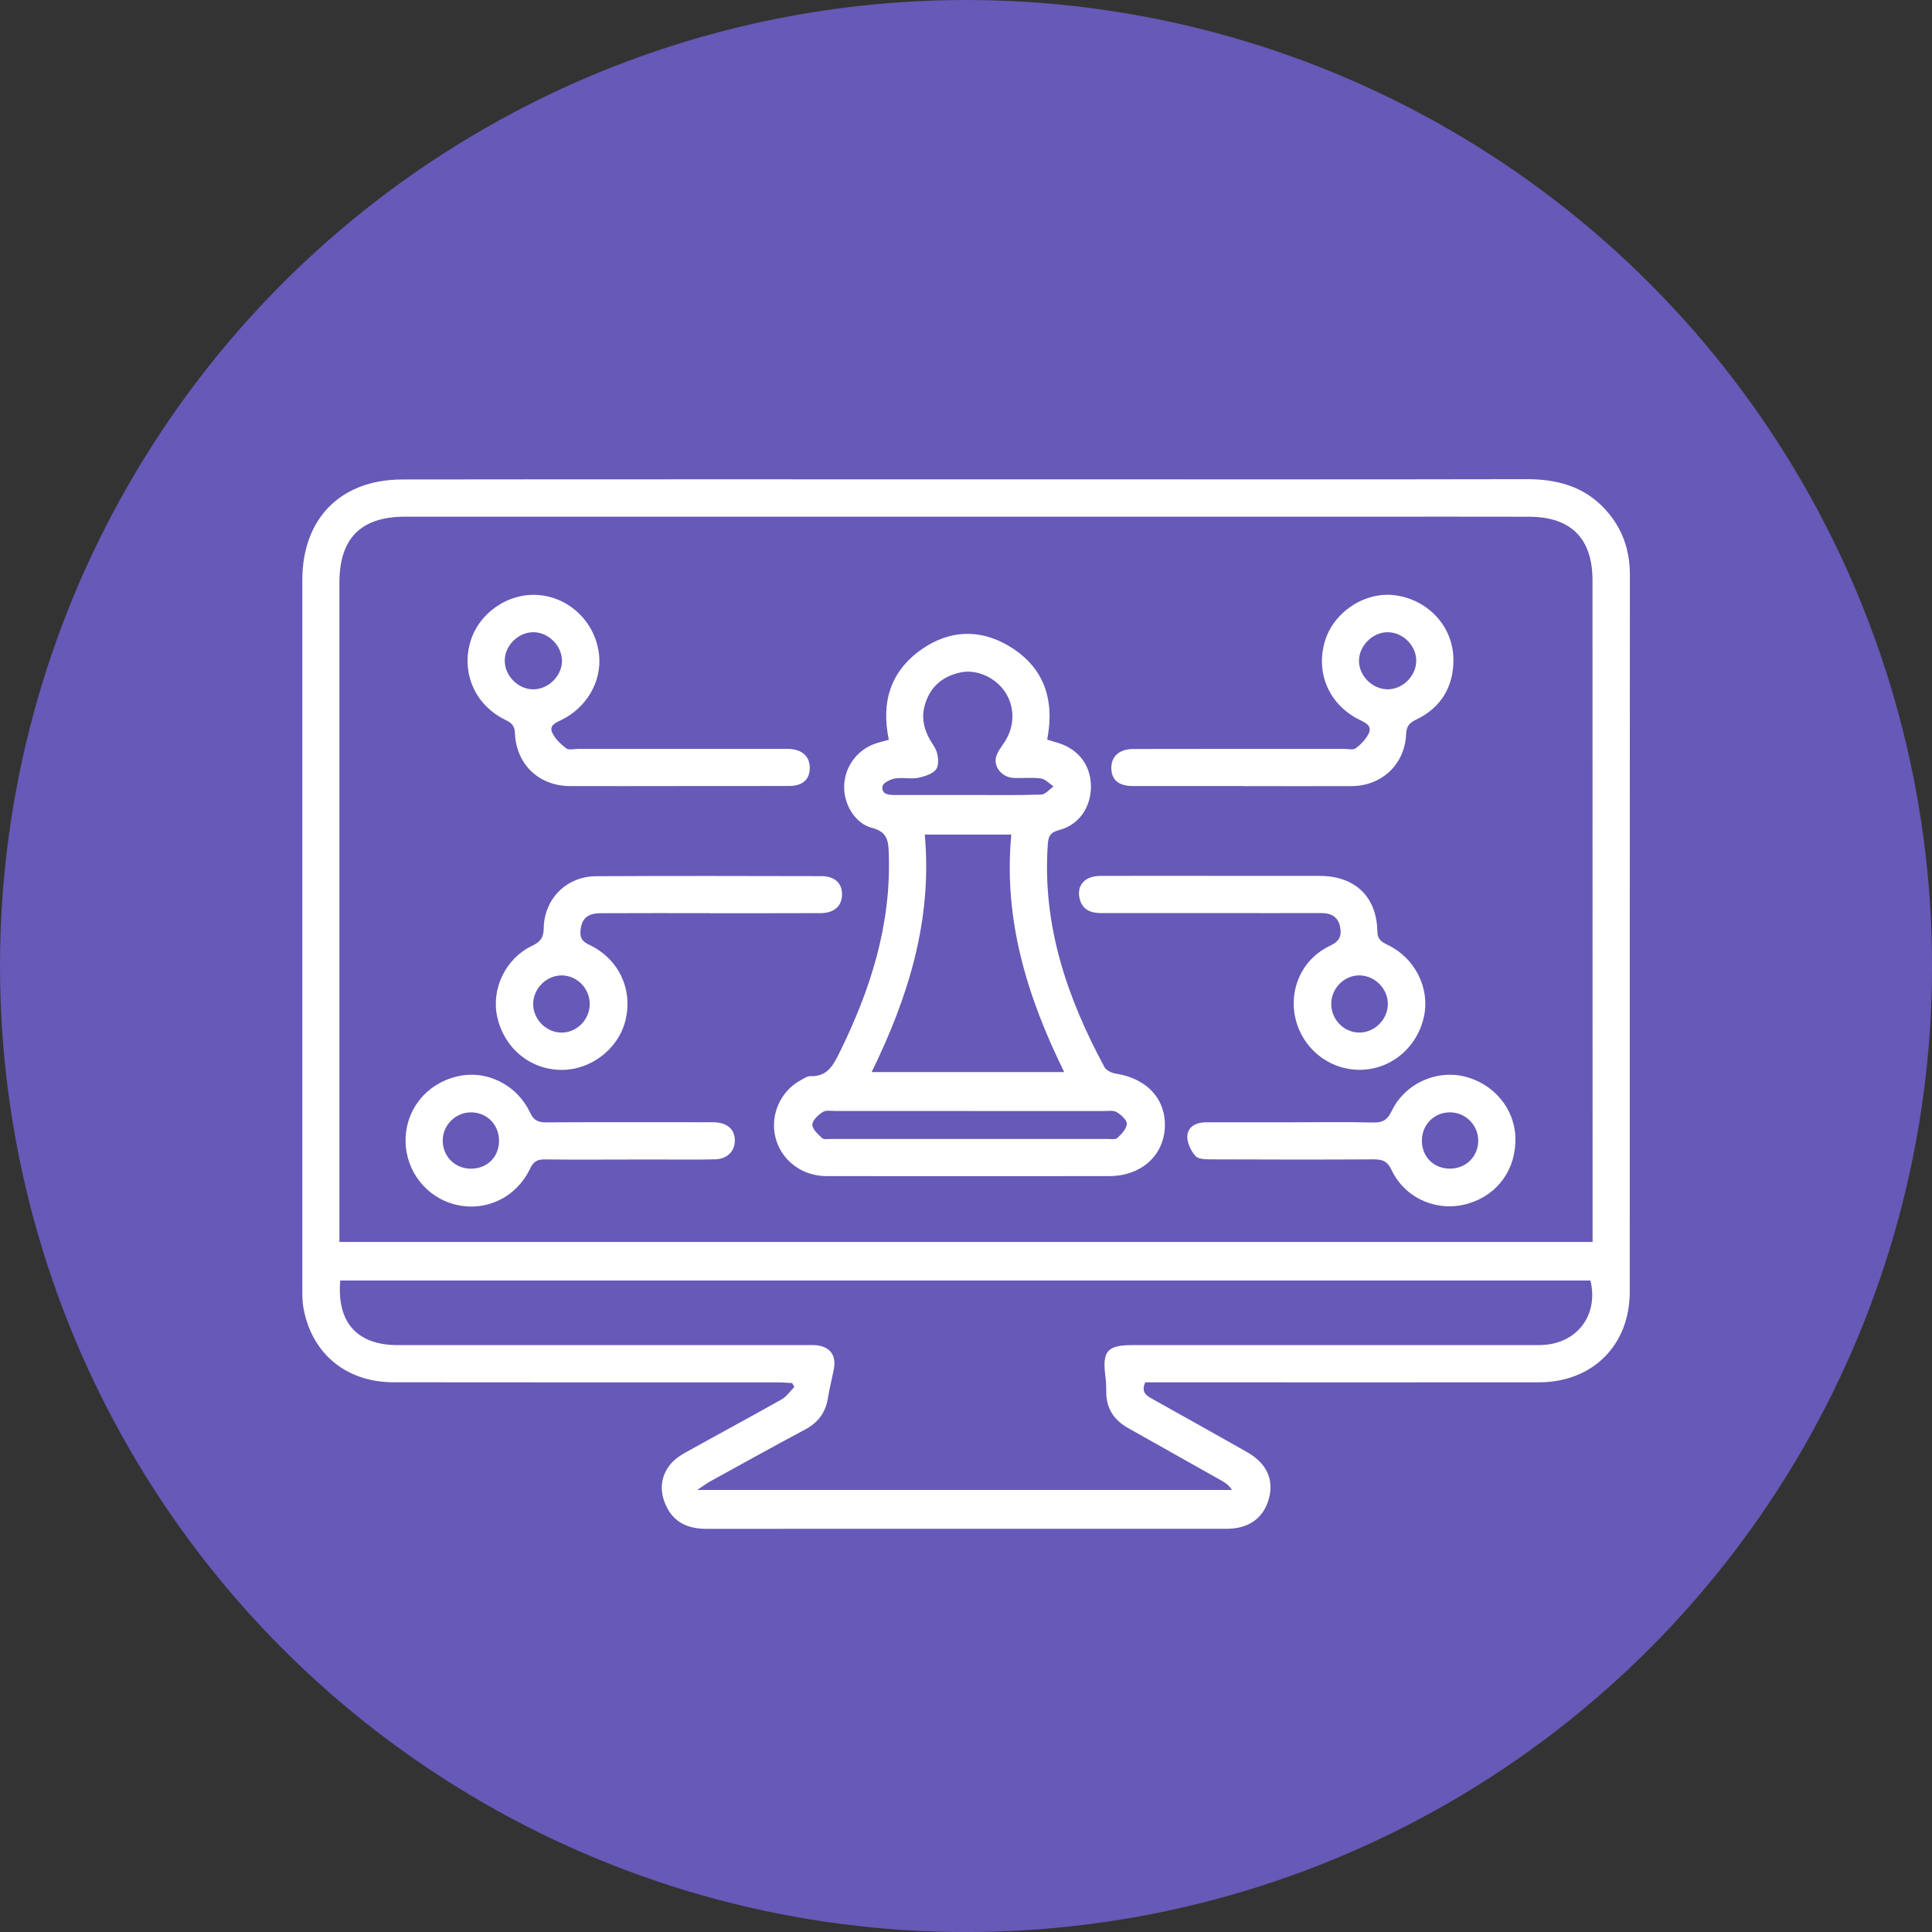 <svg xmlns="http://www.w3.org/2000/svg" id="Layer_2" data-name="Layer 2" viewBox="0 0 433.97 433.97"><rect x="0" y="0" width="433.97" height="433.97" fill="#333333" stroke="none"/><defs><style>      .cls-1 {        fill: #6659b7;      }      .cls-1, .cls-2 {        stroke-width: 0px;      }      .cls-2 {        fill: #fff;      }    </style></defs><g id="Capa_1" data-name="Capa 1"><g><circle class="cls-1" cx="216.99" cy="216.99" r="216.99"></circle><g id="Xay1mf"><g><path class="cls-2" d="M257.25,310.51c-.97,2.16.18,2.94,1.59,3.72,7.11,3.95,14.2,7.94,21.27,11.94,4.36,2.46,6.06,6.11,4.94,10.35-1.18,4.45-4.48,6.88-9.54,6.88-38.96.01-77.91,0-116.87.01-3.99,0-7.25-1.37-9-5.13-1.54-3.3-1.35-6.62,1.05-9.49.86-1.03,2.07-1.85,3.26-2.51,7.19-4.01,14.44-7.9,21.61-11.94,1.12-.63,1.91-1.84,2.86-2.79-.16-.3-.32-.6-.48-.89-1.12-.05-2.25-.15-3.37-.15-28.72,0-57.44.02-86.16-.02-10.71-.01-18.47-6.5-20.27-16.83-.24-1.36-.23-2.77-.23-4.16-.01-53.07-.01-106.14,0-159.21,0-13.82,8.59-22.57,22.44-22.59,46.61-.06,93.22-.03,139.83-.03,37.57,0,75.13.04,112.7-.04,6.88-.01,12.97,1.61,17.73,6.83,3.78,4.14,5.5,9.03,5.5,14.67-.04,53.67-.02,107.33-.03,161,0,12.04-8.33,20.36-20.44,20.37-28.22.03-56.45,0-84.67,0h-3.69ZM76.23,278.97h281.5c0-1.48,0-2.75,0-4.03,0-48.19,0-96.37-.02-144.56,0-9.44-4.81-14.29-14.27-14.31-12.02-.03-24.04-.01-36.06-.01-72.13,0-144.26,0-216.39,0-9.93,0-14.75,4.86-14.75,14.83,0,38.55,0,77.1,0,115.65,0,10.72,0,21.43,0,32.42ZM76.43,287.64c-.82,9.4,3.8,14.5,12.86,14.5,30.5,0,61,0,91.5,0,.79,0,1.59-.04,2.38.02,3.24.25,4.75,2.23,4.12,5.43-.42,2.14-.97,4.26-1.31,6.41-.52,3.29-2.22,5.56-5.18,7.13-7.09,3.77-14.11,7.68-21.14,11.55-.86.47-1.65,1.07-3.06,2h120.13c-.69-1.09-1.5-1.62-2.33-2.09-6.99-3.94-14-7.88-20.99-11.81-3.2-1.8-4.96-4.46-4.92-8.22.01-1.09-.04-2.19-.18-3.27-.76-5.85.34-7.15,6.2-7.15,29.9,0,59.81,0,89.71,0,1.09,0,2.19.02,3.27-.11,7.28-.85,11.53-7.09,9.76-14.39H76.43Z"></path><path class="cls-2" d="M199.65,166.16c-1.78-8.47.39-15.36,7.26-20.23,6.21-4.4,13.07-4.74,19.63-.87,7.97,4.7,10.43,12.05,8.68,21.07.89.27,1.72.53,2.55.78,4.53,1.41,7.27,5.07,7.28,9.73.01,4.65-2.67,8.66-7.14,9.81-2.01.52-2.42,1.38-2.55,3.21-1.27,18.08,4.3,34.42,12.72,50.02.4.75,1.63,1.34,2.55,1.48,7.12,1.08,11.46,5.92,11,12.41-.45,6.25-5.53,10.61-12.46,10.61-21.16.01-42.32.02-63.48,0-5.58,0-10.19-3.54-11.49-8.62-1.29-5.03,1.07-10.44,5.66-12.93.69-.38,1.46-.92,2.18-.9,3.8.14,5.13-2.45,6.55-5.32,6.92-14.06,11.61-28.65,11.05-44.56-.1-2.71-.13-4.95-3.76-5.89-4-1.04-6.42-5.52-6.26-9.55.17-4.28,2.97-8.03,7.06-9.4.92-.31,1.87-.53,2.97-.84ZM227.16,187.46h-19.44c1.74,19.09-3.65,36.45-11.93,53.35h43.25c-8.32-16.91-13.68-34.26-11.88-53.35ZM217.5,178.57c5.46,0,10.93.09,16.39-.09.94-.03,1.84-1.19,2.76-1.83-.94-.63-1.83-1.65-2.84-1.79-2.05-.29-4.17,0-6.24-.13-2.49-.16-4.41-2.44-3.84-4.66.31-1.19,1.17-2.26,1.87-3.32,2.32-3.46,2.43-7.82.23-11.22-2.12-3.28-6.37-5.26-10.02-4.5-4.26.89-7.12,3.45-8.17,7.71-.81,3.3.3,6.13,2.19,8.94.84,1.25,1.19,3.53.61,4.84-.5,1.13-2.56,1.85-4.06,2.17-1.71.37-3.59-.12-5.33.17-1.05.18-2.72,1.02-2.82,1.75-.27,1.9,1.45,1.96,2.89,1.97,5.46,0,10.93,0,16.39,0ZM217.83,249.55c-10.03,0-20.06,0-30.1,0-.99,0-2.19-.24-2.92.23-1.02.66-2.33,1.86-2.34,2.84,0,1.03,1.28,2.17,2.21,3.04.39.36,1.33.17,2.03.17,20.66,0,41.32,0,61.98,0,.79,0,1.85.19,2.31-.23.93-.86,2.06-2.05,2.1-3.15.03-.88-1.28-2.05-2.26-2.64-.75-.45-1.93-.25-2.91-.25-10.03-.01-20.06,0-30.1,0Z"></path><path class="cls-2" d="M272.39,196.75c8.04,0,16.08-.02,24.13,0,7.82.03,12.71,4.65,12.86,12.4.04,1.94,1.01,2.46,2.42,3.14,5.98,2.9,9.34,9.52,8.11,15.76-1.36,6.92-7.01,11.92-13.84,12.24-6.65.31-12.67-3.9-14.74-10.29-2.24-6.9.76-14.43,7.41-17.55,2.25-1.05,2.67-2.37,2.26-4.34-.46-2.16-2-3.02-4.16-3.01-7.64.02-15.29,0-22.93,0-8.84,0-17.67-.01-26.51,0-2.42,0-4.32-.72-4.91-3.34-.65-2.91,1.21-4.99,4.58-5.01,8.44-.04,16.88-.01,25.32-.01ZM299.04,225.14c-.2,3.53,2.52,6.62,6.01,6.79,3.44.18,6.55-2.7,6.69-6.18.14-3.46-2.73-6.53-6.22-6.65-3.35-.12-6.28,2.62-6.48,6.04Z"></path><path class="cls-2" d="M159.32,205.11c-8.14,0-16.28-.02-24.42.02-3,.01-4.28,1.27-4.51,3.95-.14,1.6.4,2.4,1.92,3.12,6.68,3.14,9.91,10.04,8.17,17.04-1.6,6.42-7.79,11.16-14.48,11.08-7-.08-12.81-4.94-14.33-11.99-1.34-6.21,1.88-13.03,7.83-15.87,1.88-.9,2.6-1.82,2.63-3.93.09-6.62,5.1-11.67,11.74-11.71,16.88-.1,33.75-.05,50.63-.02,3.02,0,4.7,1.61,4.64,4.19-.05,2.54-1.78,4.11-4.8,4.12-8.34.04-16.68.01-25.02.02ZM132.47,225.62c.04-3.55-2.81-6.5-6.31-6.52-3.45-.01-6.43,3.01-6.4,6.48.04,3.37,2.85,6.25,6.21,6.36,3.47.12,6.45-2.79,6.49-6.33Z"></path><path class="cls-2" d="M279.17,176.56c-8.24,0-16.48.02-24.73,0-3.17-.01-4.77-1.38-4.81-3.99-.05-2.63,1.75-4.32,4.92-4.33,15.79-.04,31.58-.02,47.37-.02.89,0,2.04.29,2.62-.15,1.16-.89,2.31-2.05,2.92-3.35.75-1.62-.61-2.33-1.97-2.98-6.86-3.33-10.02-10.45-7.91-17.64,1.96-6.66,9.06-11.31,15.85-10.38,7.34,1,12.97,6.96,13.04,14.37.05,6.14-2.77,10.9-8.44,13.59-1.55.74-2.12,1.52-2.19,3.28-.29,6.73-5.48,11.59-12.24,11.62-8.14.04-16.29,0-24.43,0h0ZM311.76,142.01c-3.39-.05-6.5,3.02-6.5,6.42,0,3.31,2.86,6.25,6.22,6.4,3.4.15,6.55-2.83,6.64-6.28.09-3.42-2.9-6.49-6.36-6.54Z"></path><path class="cls-2" d="M152.14,176.57c-8.04,0-16.09.03-24.13,0-6.93-.03-12.04-4.85-12.34-11.83-.07-1.7-.71-2.35-2.11-3.02-6.72-3.23-9.93-10.35-7.96-17.38,1.85-6.61,8.53-11.24,15.39-10.68,7.13.58,12.88,6.32,13.59,13.56.57,5.88-2.81,11.74-8.47,14.49-1.31.64-2.85,1.25-2.04,2.92.66,1.36,1.9,2.54,3.13,3.48.57.44,1.73.11,2.63.11,15.09,0,30.19,0,45.28,0,.7,0,1.39-.02,2.09,0,2.97.12,4.7,1.68,4.69,4.24,0,2.66-1.58,4.08-4.71,4.09-8.34.03-16.68,0-25.03.01ZM126.23,148.34c-.07-3.43-3.17-6.42-6.58-6.33-3.45.09-6.42,3.24-6.27,6.63.15,3.35,3.11,6.21,6.43,6.2,3.43-.01,6.49-3.1,6.42-6.5Z"></path><path class="cls-2" d="M290.5,252.09c5.96,0,11.92-.1,17.88.05,2.17.06,3.26-.56,4.24-2.61,2.91-6.07,9.86-9.24,16.19-7.76,6.64,1.55,11.4,7.21,11.58,13.74.19,7.07-3.89,12.82-10.53,14.82-6.82,2.05-14.2-1-17.28-7.52-.96-2.03-2.09-2.4-4.05-2.39-12.12.07-24.23.05-36.35,0-1.25,0-2.99,0-3.65-.74-1.04-1.19-1.94-3.05-1.83-4.55.14-2.06,2-3.04,4.14-3.04,6.55,0,13.11,0,19.66,0ZM325.79,262.5c3.6-.03,6.35-2.87,6.25-6.46-.09-3.4-2.89-6.16-6.29-6.18-3.59-.03-6.37,2.75-6.36,6.37,0,3.67,2.7,6.31,6.4,6.27Z"></path><path class="cls-2" d="M140.97,260.46c-6.16,0-12.32.05-18.48-.03-1.65-.02-2.6.33-3.39,2.01-3.12,6.59-10,9.81-16.79,8.14-6.56-1.61-11.21-7.57-11.21-14.36,0-6.97,4.6-12.73,11.49-14.41,6.54-1.6,13.46,1.71,16.51,8.16.84,1.78,1.85,2.15,3.63,2.14,11.82-.07,23.64-.03,35.46-.03.79,0,1.59-.03,2.38.01,2.88.15,4.49,1.63,4.49,4.09,0,2.4-1.7,4.16-4.43,4.23-4.37.11-8.74.03-13.11.04-2.19,0-4.37,0-6.56,0ZM105.65,262.51c3.71.06,6.41-2.54,6.44-6.22.03-3.64-2.7-6.43-6.29-6.43-3.39,0-6.24,2.74-6.35,6.13-.12,3.59,2.61,6.46,6.2,6.52Z"></path></g></g></g></g></svg>
